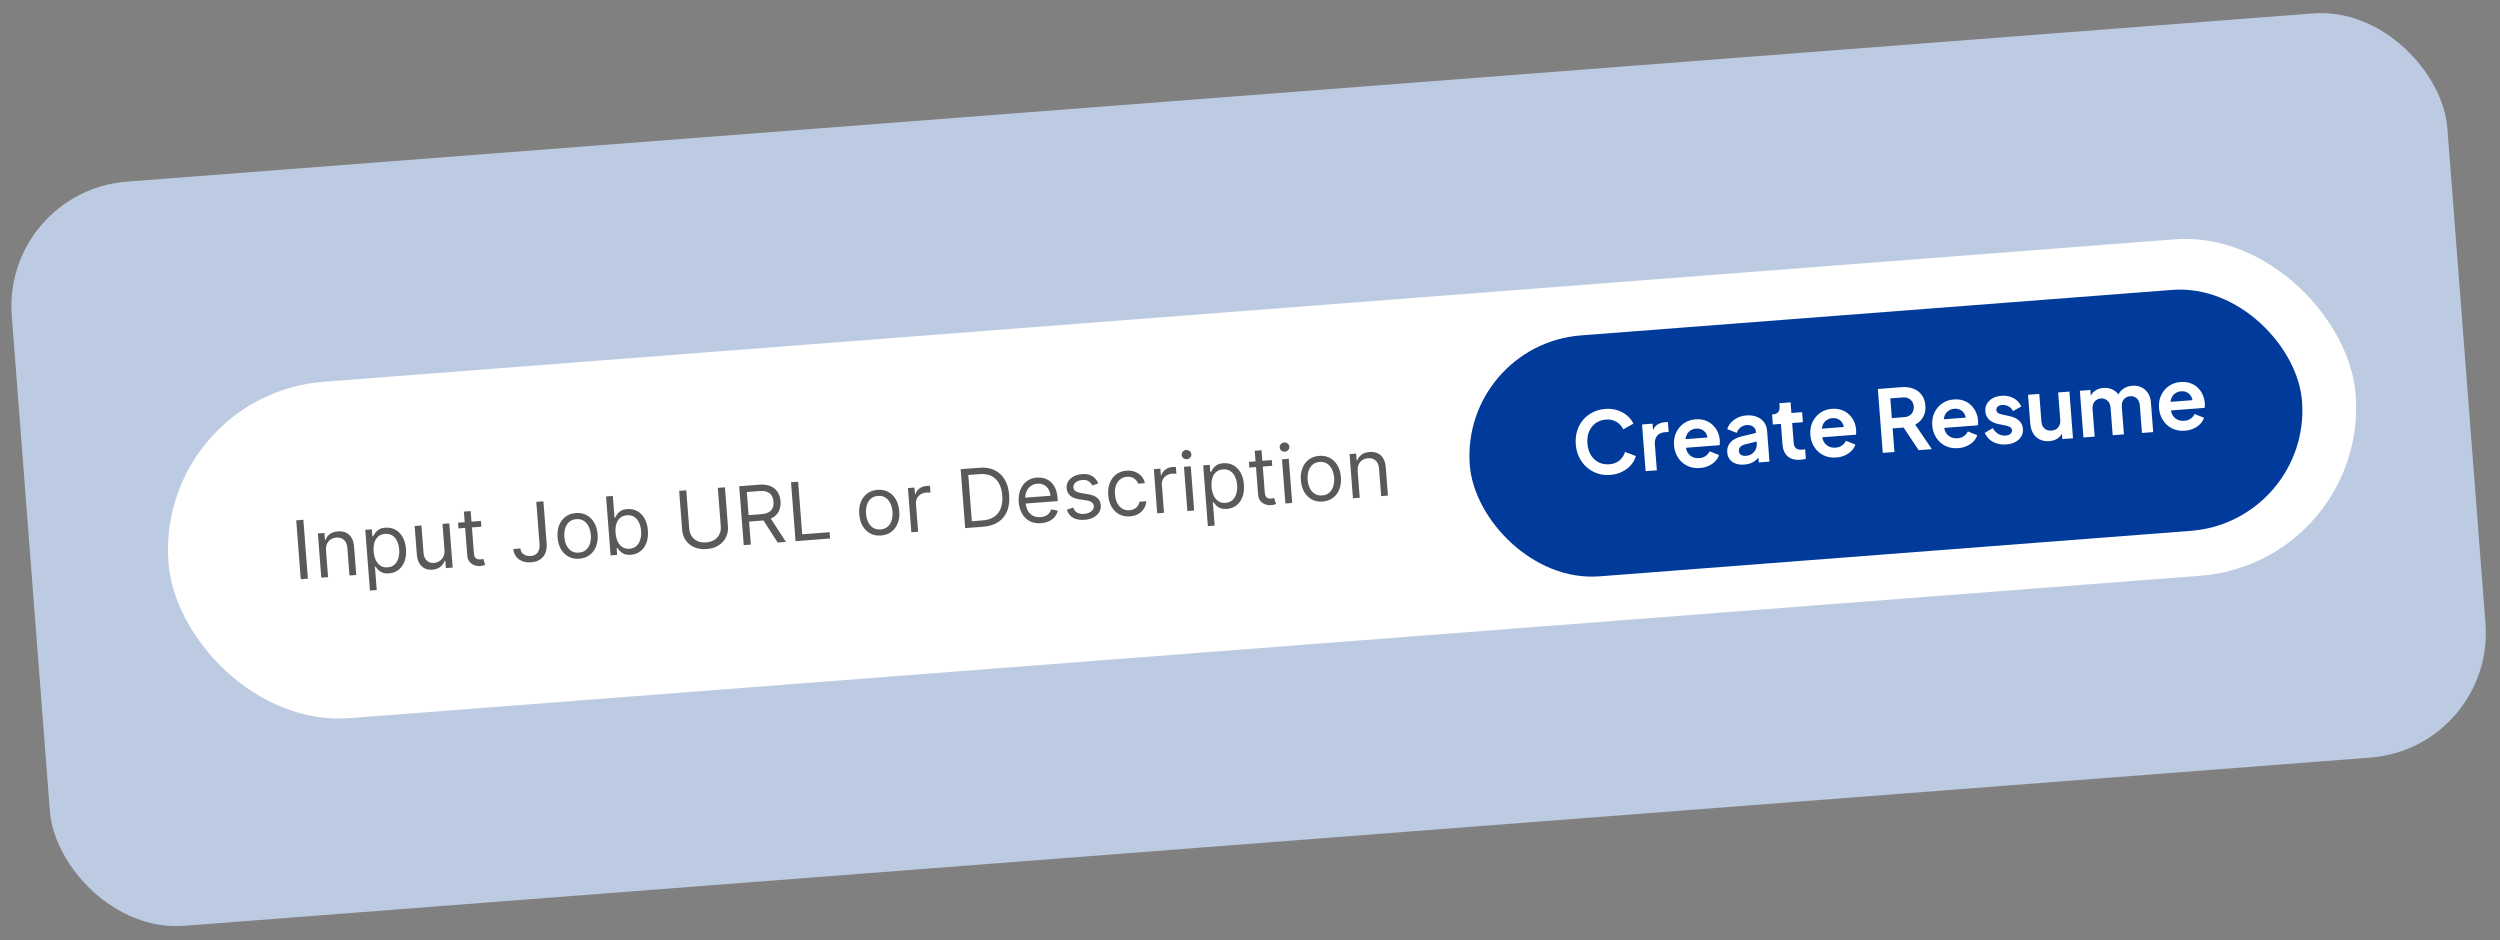 <svg width="351" height="132" viewBox="0 0 351 132" fill="none" xmlns="http://www.w3.org/2000/svg">
<rect x="0" y="0" width="351" height="132" fill="#808080" stroke="none"/>
<rect x="0.304" y="26.847" width="342.972" height="104.793" rx="17.551" transform="rotate(-4.4 0.304 26.847)" fill="#BCCBE2"/>
<rect x="21.839" y="55.416" width="307.988" height="47.368" rx="23.684" transform="rotate(-4.4 21.839 55.416)" fill="white"/>
<rect x="205.057" y="48.391" width="117.192" height="33.929" rx="16.964" transform="rotate(-4.4 205.057 48.391)" fill="#003A9B"/>
<path d="M226.076 66.678C225.434 66.727 224.83 66.657 224.266 66.466C223.71 66.274 223.211 65.986 222.77 65.599C222.336 65.213 221.985 64.747 221.717 64.202C221.449 63.657 221.289 63.051 221.238 62.385C221.186 61.718 221.248 61.096 221.421 60.517C221.602 59.929 221.878 59.415 222.248 58.975C222.625 58.526 223.078 58.167 223.607 57.901C224.135 57.626 224.721 57.464 225.363 57.414C226.006 57.365 226.588 57.429 227.111 57.607C227.642 57.784 228.098 58.04 228.479 58.374C228.859 58.7 229.142 59.07 229.328 59.484L227.911 60.284C227.707 59.847 227.394 59.5 226.97 59.241C226.546 58.975 226.048 58.864 225.478 58.908C224.916 58.951 224.428 59.122 224.015 59.42C223.61 59.718 223.305 60.109 223.099 60.593C222.902 61.077 222.828 61.632 222.876 62.259C222.924 62.885 223.083 63.426 223.352 63.882C223.629 64.329 223.991 64.669 224.437 64.902C224.891 65.133 225.399 65.227 225.961 65.184C226.531 65.14 227.006 64.958 227.385 64.638C227.764 64.31 228.02 63.915 228.154 63.452L229.677 64.026C229.557 64.463 229.334 64.876 229.009 65.265C228.683 65.645 228.271 65.964 227.774 66.22C227.284 66.476 226.719 66.629 226.076 66.678ZM231.045 66.15L230.541 59.597L232.023 59.483L232.135 60.94L231.998 60.733C232.113 60.231 232.323 59.872 232.63 59.654C232.944 59.436 233.33 59.309 233.788 59.274L234.173 59.245L234.281 60.642L233.715 60.685C233.265 60.72 232.914 60.889 232.663 61.191C232.411 61.485 232.304 61.881 232.342 62.379L232.623 66.029L231.045 66.15ZM238.67 65.709C237.995 65.761 237.393 65.654 236.864 65.387C236.335 65.121 235.909 64.738 235.588 64.237C235.267 63.737 235.082 63.17 235.033 62.535C234.982 61.877 235.078 61.283 235.32 60.756C235.57 60.22 235.928 59.784 236.395 59.449C236.87 59.114 237.413 58.923 238.023 58.876C238.537 58.836 238.993 58.886 239.392 59.025C239.798 59.163 240.15 59.37 240.445 59.647C240.741 59.923 240.976 60.248 241.151 60.622C241.324 60.989 241.428 61.393 241.462 61.834C241.471 61.947 241.472 62.064 241.465 62.186C241.466 62.307 241.454 62.413 241.429 62.504L236.369 62.893L236.276 61.688L240.445 61.367L239.741 61.991C239.785 61.616 239.74 61.288 239.605 61.008C239.478 60.727 239.284 60.511 239.022 60.362C238.768 60.212 238.469 60.15 238.123 60.177C237.794 60.202 237.507 60.309 237.263 60.497C237.019 60.678 236.84 60.934 236.729 61.266C236.624 61.589 236.605 61.974 236.672 62.421C236.671 62.825 236.751 63.178 236.911 63.481C237.079 63.775 237.306 63.996 237.592 64.144C237.886 64.291 238.214 64.35 238.576 64.323C238.937 64.295 239.236 64.195 239.473 64.023C239.719 63.851 239.904 63.631 240.029 63.362L241.354 63.891C241.249 64.214 241.07 64.506 240.815 64.768C240.561 65.03 240.25 65.244 239.883 65.409C239.524 65.575 239.12 65.674 238.67 65.709ZM244.902 65.229C244.445 65.264 244.041 65.219 243.692 65.092C243.343 64.966 243.066 64.769 242.859 64.502C242.652 64.227 242.534 63.901 242.505 63.523C242.477 63.162 242.533 62.834 242.672 62.541C242.81 62.24 243.041 61.98 243.363 61.761C243.686 61.542 244.101 61.373 244.609 61.253L246.726 60.739L246.819 61.943L245 62.398C244.691 62.479 244.466 62.597 244.324 62.753C244.183 62.91 244.121 63.104 244.139 63.337C244.156 63.562 244.254 63.736 244.434 63.86C244.62 63.975 244.842 64.022 245.099 64.002C245.428 63.977 245.712 63.887 245.951 63.731C246.196 63.566 246.378 63.355 246.495 63.095C246.621 62.835 246.672 62.556 246.649 62.259L246.519 60.573C246.498 60.292 246.367 60.067 246.128 59.9C245.897 59.724 245.6 59.65 245.239 59.678C244.901 59.704 244.607 59.819 244.357 60.024C244.113 60.221 243.943 60.472 243.845 60.779L242.508 60.251C242.61 59.896 242.788 59.584 243.042 59.313C243.303 59.035 243.617 58.809 243.983 58.635C244.349 58.462 244.753 58.358 245.195 58.324C245.733 58.282 246.215 58.346 246.64 58.516C247.064 58.677 247.403 58.925 247.655 59.261C247.914 59.589 248.062 59.986 248.098 60.451L248.433 64.812L246.939 64.927L246.853 63.807L247.189 63.757C247.042 64.051 246.859 64.303 246.641 64.514C246.422 64.716 246.168 64.882 245.879 65.009C245.589 65.128 245.264 65.201 244.902 65.229ZM252.767 64.551C252.028 64.608 251.439 64.452 250.998 64.082C250.565 63.703 250.32 63.144 250.263 62.405L250.041 59.514L248.908 59.601L248.8 58.192L248.92 58.182C249.242 58.158 249.484 58.054 249.648 57.872C249.812 57.69 249.881 57.438 249.856 57.117L249.817 56.611L251.396 56.489L251.51 57.983L253.016 57.867L253.125 59.277L251.619 59.393L251.835 62.2C251.852 62.416 251.902 62.598 251.986 62.745C252.078 62.892 252.207 62.999 252.374 63.067C252.549 63.134 252.765 63.158 253.022 63.138C253.078 63.134 253.142 63.125 253.214 63.111C253.294 63.097 253.369 63.083 253.441 63.07L253.545 64.419C253.433 64.444 253.306 64.47 253.163 64.497C253.02 64.524 252.888 64.542 252.767 64.551ZM257.811 64.236C257.136 64.288 256.534 64.181 256.005 63.914C255.475 63.648 255.05 63.265 254.729 62.765C254.407 62.264 254.222 61.697 254.173 61.062C254.123 60.404 254.219 59.811 254.461 59.283C254.71 58.747 255.069 58.311 255.536 57.976C256.011 57.641 256.553 57.45 257.164 57.403C257.678 57.363 258.134 57.413 258.532 57.552C258.939 57.69 259.29 57.898 259.586 58.174C259.882 58.45 260.117 58.775 260.291 59.15C260.465 59.516 260.569 59.92 260.603 60.362C260.611 60.474 260.612 60.591 260.605 60.713C260.607 60.834 260.595 60.94 260.569 61.031L255.51 61.42L255.417 60.215L259.585 59.895L258.882 60.518C258.926 60.143 258.88 59.816 258.746 59.535C258.619 59.254 258.425 59.039 258.163 58.889C257.909 58.739 257.609 58.677 257.264 58.704C256.935 58.729 256.648 58.836 256.404 59.025C256.159 59.205 255.981 59.461 255.869 59.793C255.765 60.116 255.746 60.501 255.813 60.948C255.812 61.352 255.891 61.706 256.052 62.008C256.22 62.302 256.447 62.523 256.733 62.671C257.027 62.818 257.355 62.878 257.716 62.85C258.078 62.822 258.377 62.722 258.614 62.55C258.859 62.378 259.044 62.158 259.169 61.89L260.494 62.418C260.39 62.741 260.21 63.033 259.956 63.295C259.701 63.557 259.391 63.771 259.024 63.937C258.665 64.102 258.26 64.201 257.811 64.236ZM264.341 63.588L263.651 54.613L266.988 54.356C267.598 54.31 268.145 54.381 268.628 54.57C269.119 54.75 269.513 55.043 269.81 55.448C270.108 55.845 270.279 56.345 270.326 56.947C270.373 57.566 270.265 58.103 270.001 58.56C269.746 59.016 269.377 59.367 268.895 59.614L271.232 63.058L269.377 63.201L266.869 59.431L267.978 59.976L265.725 60.149L265.98 63.462L264.341 63.588ZM265.614 58.704L267.336 58.571C267.633 58.548 267.886 58.472 268.094 58.343C268.302 58.206 268.458 58.028 268.562 57.81C268.667 57.592 268.708 57.347 268.687 57.074C268.666 56.792 268.587 56.556 268.451 56.365C268.315 56.165 268.134 56.017 267.908 55.922C267.682 55.818 267.42 55.777 267.123 55.8L265.4 55.933L265.614 58.704ZM274.928 62.919C274.253 62.971 273.651 62.864 273.122 62.597C272.592 62.331 272.167 61.948 271.846 61.447C271.524 60.947 271.339 60.38 271.291 59.745C271.24 59.087 271.336 58.493 271.578 57.966C271.827 57.43 272.186 56.994 272.653 56.659C273.128 56.324 273.671 56.133 274.281 56.086C274.795 56.046 275.251 56.096 275.65 56.235C276.056 56.373 276.407 56.581 276.703 56.857C276.999 57.133 277.234 57.458 277.408 57.832C277.582 58.199 277.686 58.603 277.72 59.044C277.728 59.157 277.729 59.274 277.723 59.396C277.724 59.517 277.712 59.623 277.687 59.714L272.627 60.103L272.534 58.898L276.702 58.577L275.999 59.201C276.043 58.826 275.997 58.498 275.863 58.218C275.736 57.937 275.542 57.721 275.28 57.572C275.026 57.422 274.726 57.36 274.381 57.387C274.052 57.412 273.765 57.519 273.521 57.707C273.276 57.888 273.098 58.144 272.986 58.476C272.882 58.799 272.863 59.184 272.93 59.631C272.929 60.035 273.008 60.389 273.169 60.691C273.337 60.985 273.564 61.206 273.85 61.354C274.144 61.501 274.472 61.56 274.833 61.533C275.195 61.505 275.494 61.405 275.731 61.233C275.977 61.061 276.162 60.841 276.286 60.573L277.611 61.101C277.507 61.424 277.328 61.716 277.073 61.978C276.819 62.24 276.508 62.454 276.141 62.62C275.782 62.785 275.378 62.884 274.928 62.919ZM281.69 62.399C280.991 62.452 280.368 62.335 279.821 62.046C279.281 61.748 278.892 61.321 278.656 60.766L279.793 60.109C279.99 60.465 280.245 60.736 280.558 60.922C280.88 61.108 281.225 61.186 281.594 61.158C281.883 61.136 282.107 61.054 282.266 60.912C282.425 60.771 282.496 60.596 282.48 60.387C282.47 60.258 282.426 60.157 282.348 60.082C282.277 59.998 282.179 59.933 282.054 59.886C281.936 59.831 281.808 59.788 281.668 59.758L280.573 59.54C280.007 59.422 279.566 59.209 279.252 58.902C278.945 58.595 278.775 58.216 278.74 57.766C278.709 57.365 278.783 57.008 278.961 56.695C279.146 56.374 279.413 56.115 279.761 55.919C280.118 55.721 280.533 55.605 281.007 55.568C281.625 55.521 282.183 55.627 282.679 55.888C283.176 56.148 283.545 56.54 283.788 57.063L282.627 57.722C282.491 57.433 282.284 57.211 282.006 57.054C281.727 56.898 281.423 56.833 281.094 56.858C280.829 56.879 280.625 56.955 280.481 57.087C280.338 57.219 280.274 57.382 280.289 57.574C280.298 57.695 280.338 57.797 280.409 57.88C280.48 57.964 280.574 58.029 280.691 58.077C280.815 58.124 280.956 58.165 281.112 58.202L282.184 58.434C282.735 58.553 283.167 58.763 283.481 59.062C283.803 59.36 283.982 59.742 284.017 60.208C284.048 60.601 283.97 60.959 283.785 61.28C283.599 61.593 283.328 61.848 282.971 62.045C282.615 62.243 282.188 62.36 281.69 62.399ZM287.721 61.934C287.215 61.973 286.765 61.895 286.37 61.699C285.983 61.503 285.674 61.211 285.442 60.825C285.219 60.439 285.086 59.976 285.045 59.438L284.736 55.427L286.314 55.305L286.613 59.184C286.634 59.457 286.705 59.694 286.825 59.895C286.953 60.087 287.122 60.236 287.332 60.341C287.549 60.437 287.787 60.475 288.044 60.456C288.301 60.436 288.525 60.362 288.717 60.234C288.909 60.098 289.053 59.921 289.149 59.704C289.246 59.486 289.283 59.233 289.26 58.944L288.965 55.101L290.543 54.98L291.047 61.533L289.553 61.648L289.454 60.359L289.604 60.578C289.482 60.991 289.253 61.312 288.915 61.54C288.585 61.767 288.187 61.899 287.721 61.934ZM292.514 61.42L292.01 54.867L293.491 54.753L293.608 56.271L293.42 56.031C293.504 55.548 293.718 55.176 294.061 54.915C294.405 54.654 294.822 54.505 295.311 54.467C295.85 54.426 296.334 54.53 296.765 54.78C297.197 55.029 297.49 55.378 297.646 55.827L297.203 55.897C297.363 55.36 297.635 54.947 298.016 54.659C298.398 54.363 298.849 54.195 299.371 54.155C299.837 54.119 300.259 54.192 300.636 54.373C301.022 54.553 301.333 54.824 301.571 55.185C301.808 55.539 301.946 55.96 301.984 56.45L302.308 60.667L300.73 60.788L300.434 56.945C300.412 56.656 300.341 56.411 300.22 56.21C300.1 56.01 299.943 55.86 299.749 55.762C299.555 55.656 299.326 55.613 299.061 55.633C298.812 55.652 298.596 55.73 298.412 55.865C298.228 55.992 298.092 56.164 298.003 56.381C297.915 56.598 297.882 56.851 297.904 57.14L298.2 60.983L296.622 61.104L296.326 57.261C296.304 56.972 296.233 56.727 296.112 56.526C295.992 56.326 295.831 56.176 295.629 56.079C295.435 55.973 295.21 55.929 294.953 55.949C294.704 55.968 294.488 56.046 294.304 56.181C294.12 56.308 293.984 56.48 293.896 56.697C293.807 56.914 293.774 57.167 293.796 57.456L294.092 61.299L292.514 61.42ZM306.762 60.469C306.088 60.521 305.486 60.414 304.956 60.148C304.427 59.882 304.001 59.498 303.68 58.998C303.359 58.498 303.174 57.93 303.125 57.296C303.074 56.637 303.17 56.044 303.412 55.516C303.662 54.98 304.02 54.545 304.487 54.21C304.962 53.874 305.505 53.683 306.115 53.636C306.629 53.596 307.085 53.646 307.484 53.785C307.89 53.924 308.242 54.131 308.538 54.407C308.834 54.683 309.069 55.008 309.243 55.383C309.416 55.749 309.52 56.153 309.554 56.595C309.563 56.707 309.564 56.824 309.557 56.946C309.558 57.067 309.546 57.173 309.521 57.264L304.461 57.653L304.369 56.449L308.537 56.128L307.833 56.752C307.877 56.377 307.832 56.049 307.697 55.768C307.57 55.487 307.376 55.272 307.114 55.122C306.86 54.972 306.561 54.911 306.215 54.937C305.886 54.962 305.599 55.069 305.355 55.258C305.111 55.438 304.933 55.694 304.821 56.026C304.716 56.349 304.698 56.734 304.764 57.182C304.763 57.586 304.843 57.939 305.003 58.242C305.171 58.536 305.398 58.757 305.684 58.904C305.979 59.051 306.306 59.111 306.668 59.083C307.029 59.055 307.328 58.956 307.566 58.784C307.811 58.611 307.996 58.391 308.121 58.123L309.446 58.651C309.341 58.974 309.162 59.267 308.907 59.529C308.653 59.791 308.342 60.004 307.975 60.17C307.616 60.335 307.212 60.435 306.762 60.469Z" fill="white"/>
<path d="M42.592 72.976L43.228 81.249L42.227 81.326L41.59 73.053L42.592 72.976ZM45.774 77.298L46.061 81.031L45.108 81.104L44.63 74.9L45.551 74.829L45.626 75.798L45.706 75.792C45.828 75.466 46.029 75.195 46.31 74.982C46.592 74.765 46.967 74.638 47.435 74.603C47.855 74.57 48.23 74.628 48.558 74.776C48.886 74.921 49.151 75.161 49.353 75.495C49.554 75.826 49.675 76.256 49.716 76.784L50.019 80.726L49.066 80.799L48.768 76.922C48.73 76.434 48.574 76.064 48.3 75.812C48.026 75.556 47.668 75.446 47.227 75.48C46.922 75.503 46.655 75.59 46.426 75.741C46.199 75.891 46.027 76.098 45.909 76.361C45.791 76.625 45.746 76.937 45.774 77.298ZM51.94 82.918L51.284 74.388L52.205 74.317L52.281 75.302L52.394 75.294C52.455 75.18 52.542 75.036 52.653 74.859C52.766 74.68 52.935 74.515 53.159 74.365C53.386 74.212 53.701 74.12 54.105 74.089C54.627 74.049 55.098 74.144 55.517 74.375C55.935 74.605 56.275 74.952 56.535 75.414C56.796 75.876 56.951 76.433 57.001 77.084C57.051 77.742 56.984 78.32 56.797 78.819C56.611 79.315 56.33 79.711 55.954 80.005C55.578 80.297 55.132 80.463 54.615 80.502C54.216 80.533 53.892 80.492 53.642 80.378C53.392 80.262 53.196 80.124 53.054 79.964C52.911 79.802 52.801 79.667 52.722 79.559L52.641 79.565L52.894 82.845L51.94 82.918ZM52.46 77.418C52.496 77.886 52.596 78.294 52.761 78.642C52.926 78.987 53.148 79.25 53.427 79.432C53.706 79.611 54.037 79.685 54.42 79.656C54.818 79.625 55.143 79.495 55.393 79.264C55.646 79.031 55.826 78.73 55.933 78.361C56.043 77.99 56.08 77.583 56.047 77.142C56.013 76.705 55.915 76.317 55.754 75.978C55.595 75.635 55.373 75.372 55.088 75.188C54.805 75.001 54.462 74.923 54.058 74.954C53.67 74.984 53.352 75.108 53.103 75.324C52.854 75.538 52.676 75.826 52.568 76.186C52.46 76.544 52.424 76.954 52.46 77.418ZM62.407 77.221L62.125 73.553L63.078 73.48L63.556 79.684L62.603 79.758L62.522 78.707L62.457 78.712C62.336 79.039 62.13 79.324 61.84 79.569C61.55 79.81 61.171 79.949 60.702 79.985C60.315 80.015 59.963 79.957 59.649 79.81C59.334 79.661 59.077 79.421 58.878 79.089C58.679 78.755 58.559 78.324 58.519 77.796L58.215 73.854L59.168 73.781L59.467 77.659C59.502 78.111 59.656 78.462 59.93 78.712C60.206 78.962 60.542 79.071 60.938 79.041C61.175 79.022 61.412 78.943 61.647 78.803C61.886 78.663 62.079 78.461 62.227 78.198C62.377 77.934 62.437 77.609 62.407 77.221ZM67.523 73.138L67.585 73.946L64.37 74.193L64.307 73.385L67.523 73.138ZM65.13 71.827L66.083 71.754L66.538 77.667C66.559 77.936 66.614 78.135 66.702 78.264C66.793 78.39 66.902 78.471 67.03 78.507C67.159 78.54 67.294 78.552 67.434 78.541C67.54 78.533 67.625 78.521 67.692 78.505C67.758 78.486 67.811 78.471 67.851 78.46L68.111 79.301C68.048 79.331 67.96 79.362 67.846 79.395C67.732 79.431 67.586 79.456 67.408 79.469C67.139 79.49 66.871 79.452 66.603 79.356C66.339 79.26 66.112 79.1 65.924 78.876C65.739 78.652 65.633 78.36 65.605 77.999L65.13 71.827ZM75.293 70.46L76.294 70.383L76.749 76.296C76.79 76.824 76.728 77.28 76.562 77.664C76.397 78.047 76.145 78.349 75.807 78.567C75.469 78.785 75.06 78.913 74.581 78.95C74.128 78.985 73.719 78.933 73.354 78.796C72.988 78.656 72.693 78.441 72.467 78.149C72.242 77.858 72.112 77.501 72.08 77.078L73.066 77.002C73.084 77.237 73.157 77.437 73.287 77.603C73.418 77.766 73.59 77.888 73.802 77.969C74.014 78.051 74.251 78.081 74.512 78.061C74.8 78.039 75.041 77.96 75.233 77.823C75.426 77.686 75.566 77.496 75.653 77.254C75.742 77.009 75.774 76.715 75.748 76.373L75.293 70.46ZM81.34 78.446C80.779 78.489 80.278 78.394 79.834 78.159C79.394 77.925 79.037 77.578 78.763 77.116C78.492 76.655 78.331 76.104 78.282 75.463C78.232 74.817 78.306 74.244 78.503 73.744C78.703 73.243 79.003 72.844 79.402 72.545C79.805 72.246 80.286 72.075 80.846 72.032C81.406 71.989 81.906 72.084 82.347 72.318C82.79 72.552 83.148 72.901 83.419 73.365C83.693 73.829 83.855 74.384 83.905 75.031C83.954 75.671 83.879 76.241 83.678 76.738C83.481 77.236 83.181 77.634 82.779 77.933C82.379 78.232 81.9 78.403 81.34 78.446ZM81.274 77.59C81.699 77.557 82.041 77.421 82.299 77.182C82.557 76.942 82.738 76.64 82.842 76.274C82.947 75.909 82.983 75.519 82.951 75.104C82.919 74.689 82.824 74.308 82.664 73.96C82.505 73.612 82.279 73.338 81.987 73.138C81.696 72.939 81.337 72.855 80.912 72.888C80.486 72.921 80.145 73.058 79.887 73.3C79.629 73.542 79.448 73.847 79.344 74.215C79.24 74.584 79.203 74.975 79.235 75.39C79.267 75.805 79.363 76.184 79.522 76.53C79.681 76.875 79.907 77.146 80.198 77.343C80.49 77.54 80.848 77.622 81.274 77.59ZM85.725 77.978L85.089 69.706L86.042 69.633L86.277 72.686L86.358 72.68C86.419 72.567 86.506 72.422 86.617 72.246C86.73 72.066 86.899 71.902 87.123 71.752C87.35 71.599 87.665 71.507 88.069 71.476C88.592 71.436 89.062 71.531 89.481 71.761C89.899 71.992 90.239 72.338 90.499 72.8C90.76 73.262 90.915 73.819 90.965 74.471C91.016 75.128 90.948 75.706 90.761 76.205C90.575 76.702 90.294 77.097 89.918 77.392C89.542 77.683 89.096 77.849 88.579 77.889C88.18 77.919 87.856 77.878 87.606 77.765C87.356 77.648 87.16 77.51 87.018 77.351C86.875 77.188 86.765 77.053 86.686 76.946L86.573 76.954L86.646 77.908L85.725 77.978ZM86.424 74.804C86.46 75.273 86.56 75.681 86.725 76.028C86.89 76.373 87.112 76.636 87.391 76.818C87.671 76.997 88.001 77.072 88.384 77.043C88.782 77.012 89.107 76.881 89.357 76.651C89.61 76.417 89.79 76.116 89.897 75.748C90.007 75.376 90.045 74.97 90.011 74.528C89.977 74.092 89.879 73.704 89.718 73.364C89.559 73.022 89.337 72.758 89.052 72.574C88.769 72.388 88.426 72.31 88.022 72.341C87.634 72.371 87.316 72.494 87.067 72.711C86.818 72.925 86.64 73.212 86.532 73.573C86.424 73.93 86.388 74.341 86.424 74.804ZM100.781 68.499L101.783 68.421L102.204 73.899C102.248 74.464 102.154 74.979 101.921 75.444C101.691 75.906 101.345 76.284 100.883 76.576C100.42 76.867 99.865 77.037 99.216 77.087C98.567 77.137 97.991 77.053 97.49 76.838C96.988 76.619 96.587 76.299 96.286 75.878C95.988 75.454 95.817 74.959 95.774 74.394L95.353 68.916L96.354 68.839L96.769 74.236C96.801 74.639 96.917 74.992 97.119 75.294C97.321 75.592 97.593 75.819 97.935 75.974C98.28 76.127 98.683 76.185 99.143 76.15C99.604 76.114 99.993 75.995 100.31 75.792C100.628 75.586 100.862 75.32 101.013 74.994C101.166 74.665 101.228 74.299 101.197 73.895L100.781 68.499ZM104.42 76.54L103.783 68.267L106.579 68.052C107.225 68.003 107.764 68.072 108.196 68.261C108.627 68.447 108.957 68.724 109.186 69.091C109.415 69.458 109.548 69.885 109.585 70.373C109.623 70.86 109.556 71.3 109.386 71.692C109.216 72.085 108.933 72.404 108.537 72.651C108.142 72.896 107.624 73.043 106.983 73.092L104.721 73.266L104.651 72.361L106.881 72.19C107.322 72.156 107.673 72.064 107.932 71.914C108.194 71.764 108.377 71.566 108.48 71.319C108.585 71.07 108.625 70.78 108.6 70.449C108.574 70.117 108.49 69.833 108.347 69.594C108.204 69.356 107.991 69.18 107.709 69.067C107.426 68.95 107.062 68.909 106.615 68.944L104.854 69.079L105.422 76.463L104.42 76.54ZM108.028 72.524L110.35 76.084L109.186 76.173L106.897 72.611L108.028 72.524ZM111.696 75.98L111.059 67.708L112.061 67.631L112.629 75.014L116.474 74.718L116.543 75.607L111.696 75.98ZM123.694 75.187C123.134 75.23 122.632 75.134 122.189 74.9C121.748 74.666 121.391 74.318 121.117 73.857C120.846 73.396 120.686 72.845 120.637 72.204C120.587 71.558 120.661 70.985 120.858 70.485C121.058 69.984 121.357 69.585 121.757 69.286C122.159 68.987 122.641 68.816 123.201 68.772C123.761 68.729 124.261 68.825 124.702 69.059C125.145 69.293 125.502 69.642 125.774 70.106C126.048 70.57 126.21 71.125 126.259 71.771C126.309 72.412 126.233 72.981 126.033 73.479C125.836 73.976 125.536 74.375 125.134 74.674C124.734 74.973 124.254 75.144 123.694 75.187ZM123.628 74.331C124.054 74.298 124.395 74.162 124.653 73.922C124.911 73.683 125.092 73.381 125.197 73.015C125.302 72.65 125.338 72.259 125.306 71.845C125.274 71.43 125.178 71.049 125.019 70.701C124.859 70.353 124.634 70.079 124.342 69.879C124.051 69.68 123.692 69.596 123.267 69.629C122.841 69.662 122.499 69.799 122.242 70.041C121.984 70.283 121.803 70.588 121.699 70.956C121.594 71.325 121.558 71.716 121.59 72.131C121.622 72.545 121.717 72.925 121.877 73.271C122.036 73.616 122.261 73.887 122.553 74.084C122.844 74.281 123.203 74.363 123.628 74.331ZM127.951 74.729L127.473 68.525L128.394 68.454L128.466 69.391L128.531 69.386C128.62 69.07 128.806 68.806 129.087 68.592C129.369 68.378 129.696 68.257 130.067 68.228C130.137 68.222 130.225 68.217 130.33 68.212C130.435 68.206 130.515 68.204 130.569 68.206L130.644 69.175C130.611 69.169 130.536 69.163 130.419 69.156C130.304 69.145 130.184 69.145 130.057 69.155C129.756 69.178 129.491 69.262 129.264 69.407C129.039 69.549 128.867 69.736 128.746 69.967C128.628 70.195 128.58 70.45 128.602 70.73L128.904 74.656L127.951 74.729ZM138.064 73.951L135.511 74.147L134.875 65.875L137.541 65.67C138.343 65.608 139.042 65.721 139.639 66.008C140.235 66.293 140.709 66.732 141.061 67.325C141.412 67.916 141.621 68.639 141.687 69.495C141.753 70.357 141.657 71.111 141.398 71.756C141.138 72.399 140.728 72.91 140.167 73.29C139.605 73.666 138.904 73.886 138.064 73.951ZM136.445 73.182L137.931 73.067C138.615 73.015 139.172 72.839 139.601 72.541C140.03 72.242 140.337 71.841 140.52 71.336C140.703 70.832 140.769 70.243 140.717 69.57C140.666 68.902 140.513 68.336 140.257 67.87C140.002 67.402 139.648 67.056 139.194 66.831C138.741 66.603 138.191 66.514 137.544 66.564L135.945 66.687L136.445 73.182ZM146.169 73.457C145.571 73.504 145.045 73.411 144.591 73.181C144.14 72.947 143.779 72.601 143.508 72.143C143.239 71.681 143.081 71.133 143.032 70.497C142.983 69.862 143.055 69.293 143.25 68.79C143.446 68.285 143.743 67.88 144.14 67.576C144.538 67.269 145.018 67.094 145.578 67.051C145.901 67.026 146.225 67.055 146.548 67.138C146.871 67.222 147.171 67.375 147.449 67.597C147.726 67.817 147.956 68.119 148.14 68.503C148.324 68.887 148.438 69.369 148.483 69.948L148.514 70.352L143.731 70.719L143.668 69.895L147.481 69.602C147.454 69.252 147.36 68.945 147.199 68.681C147.04 68.417 146.827 68.215 146.559 68.076C146.294 67.937 145.989 67.88 145.644 67.907C145.264 67.936 144.943 68.056 144.68 68.266C144.42 68.472 144.227 68.731 144.102 69.041C143.977 69.352 143.927 69.678 143.954 70.02L143.996 70.569C144.032 71.038 144.143 71.429 144.33 71.742C144.519 72.053 144.766 72.281 145.07 72.429C145.373 72.573 145.718 72.631 146.103 72.601C146.353 72.582 146.577 72.529 146.773 72.444C146.972 72.355 147.14 72.234 147.278 72.08C147.414 71.923 147.515 71.734 147.579 71.512L148.52 71.7C148.447 72.02 148.305 72.307 148.095 72.562C147.884 72.814 147.615 73.018 147.289 73.176C146.962 73.331 146.589 73.425 146.169 73.457ZM154.202 67.866L153.364 68.174C153.299 68.036 153.209 67.903 153.094 67.776C152.981 67.647 152.832 67.545 152.648 67.47C152.463 67.394 152.232 67.367 151.955 67.389C151.575 67.418 151.266 67.53 151.026 67.724C150.789 67.916 150.68 68.145 150.701 68.412C150.719 68.649 150.82 68.829 151.003 68.953C151.186 69.077 151.464 69.171 151.837 69.234L152.775 69.39C153.34 69.482 153.77 69.656 154.063 69.912C154.356 70.166 154.519 70.51 154.553 70.943C154.58 71.299 154.502 71.624 154.319 71.92C154.138 72.216 153.873 72.458 153.522 72.648C153.171 72.837 152.754 72.951 152.272 72.988C151.639 73.037 151.105 72.939 150.669 72.697C150.233 72.454 149.94 72.073 149.789 71.554L150.676 71.258C150.788 71.585 150.97 71.823 151.223 71.972C151.478 72.12 151.801 72.179 152.191 72.149C152.635 72.115 152.981 71.993 153.228 71.785C153.477 71.573 153.591 71.334 153.571 71.068C153.554 70.852 153.465 70.677 153.303 70.544C153.141 70.407 152.901 70.315 152.583 70.266L151.53 70.103C150.951 70.012 150.518 69.836 150.23 69.573C149.944 69.308 149.784 68.962 149.751 68.534C149.724 68.183 149.799 67.866 149.975 67.582C150.153 67.297 150.408 67.065 150.738 66.885C151.071 66.705 151.455 66.598 151.891 66.565C152.505 66.517 152.998 66.615 153.369 66.857C153.742 67.1 154.02 67.436 154.202 67.866ZM158.651 72.497C158.069 72.542 157.558 72.443 157.117 72.201C156.675 71.958 156.323 71.605 156.06 71.14C155.797 70.675 155.641 70.134 155.593 69.514C155.545 68.884 155.618 68.319 155.812 67.819C156.009 67.317 156.306 66.913 156.703 66.609C157.102 66.302 157.581 66.127 158.141 66.084C158.577 66.05 158.977 66.101 159.339 66.236C159.702 66.37 160.006 66.574 160.252 66.848C160.498 67.121 160.663 67.45 160.746 67.834L159.793 67.907C159.699 67.63 159.518 67.392 159.251 67.193C158.986 66.991 158.643 66.907 158.223 66.939C157.852 66.968 157.533 67.09 157.268 67.305C157.006 67.517 156.81 67.805 156.68 68.167C156.554 68.526 156.508 68.94 156.544 69.409C156.581 69.888 156.689 70.299 156.867 70.643C157.048 70.987 157.284 71.246 157.577 71.422C157.872 71.597 158.208 71.67 158.585 71.641C158.833 71.622 159.054 71.561 159.25 71.46C159.445 71.358 159.606 71.221 159.734 71.048C159.862 70.876 159.946 70.674 159.988 70.444L160.941 70.37C160.916 70.741 160.808 71.081 160.618 71.391C160.43 71.698 160.169 71.951 159.835 72.15C159.503 72.346 159.109 72.462 158.651 72.497ZM162.474 72.073L161.997 65.868L162.918 65.798L162.99 66.735L163.055 66.73C163.144 66.414 163.33 66.149 163.611 65.935C163.893 65.721 164.219 65.6 164.591 65.571C164.661 65.566 164.748 65.561 164.854 65.555C164.959 65.55 165.039 65.548 165.093 65.549L165.167 66.518C165.134 66.513 165.059 66.506 164.942 66.499C164.828 66.489 164.707 66.489 164.581 66.499C164.279 66.522 164.015 66.606 163.788 66.751C163.563 66.892 163.39 67.079 163.27 67.31C163.152 67.539 163.104 67.793 163.125 68.073L163.428 71.999L162.474 72.073ZM166.706 71.747L166.229 65.543L167.182 65.469L167.66 71.674L166.706 71.747ZM166.634 64.472C166.448 64.486 166.283 64.435 166.139 64.319C165.997 64.202 165.919 64.055 165.906 63.877C165.892 63.7 165.946 63.542 166.069 63.406C166.194 63.269 166.349 63.193 166.535 63.179C166.72 63.165 166.884 63.216 167.026 63.332C167.17 63.448 167.249 63.595 167.263 63.773C167.277 63.951 167.221 64.108 167.096 64.245C166.974 64.382 166.82 64.457 166.634 64.472ZM169.585 73.866L168.928 65.335L169.849 65.264L169.925 66.25L170.038 66.241C170.1 66.128 170.186 65.983 170.297 65.807C170.411 65.627 170.58 65.463 170.804 65.313C171.03 65.16 171.346 65.068 171.749 65.037C172.272 64.996 172.742 65.092 173.161 65.322C173.58 65.553 173.919 65.899 174.18 66.361C174.44 66.823 174.595 67.38 174.645 68.032C174.696 68.689 174.628 69.267 174.442 69.766C174.255 70.263 173.974 70.658 173.598 70.953C173.223 71.244 172.776 71.41 172.259 71.45C171.861 71.481 171.537 71.439 171.287 71.326C171.037 71.209 170.84 71.071 170.698 70.912C170.556 70.749 170.445 70.614 170.366 70.507L170.286 70.513L170.538 73.793L169.585 73.866ZM170.104 68.365C170.14 68.834 170.241 69.242 170.405 69.589C170.57 69.934 170.792 70.198 171.072 70.379C171.351 70.558 171.682 70.633 172.064 70.603C172.463 70.573 172.787 70.442 173.038 70.212C173.29 69.978 173.47 69.677 173.578 69.309C173.687 68.937 173.725 68.531 173.691 68.089C173.657 67.653 173.56 67.265 173.398 66.925C173.239 66.583 173.017 66.319 172.732 66.135C172.449 65.949 172.106 65.871 171.702 65.902C171.315 65.932 170.996 66.055 170.747 66.272C170.498 66.486 170.32 66.773 170.212 67.134C170.105 67.492 170.068 67.902 170.104 68.365ZM178.558 64.594L178.62 65.402L175.405 65.649L175.343 64.841L178.558 64.594ZM176.165 63.283L177.119 63.21L177.574 69.123C177.594 69.392 177.649 69.591 177.737 69.72C177.828 69.846 177.937 69.927 178.065 69.963C178.195 69.996 178.33 70.008 178.47 69.997C178.575 69.989 178.66 69.977 178.727 69.961C178.793 69.942 178.846 69.927 178.886 69.916L179.146 70.757C179.083 70.787 178.995 70.818 178.881 70.851C178.767 70.887 178.621 70.912 178.444 70.925C178.174 70.946 177.906 70.908 177.639 70.812C177.374 70.716 177.148 70.556 176.96 70.332C176.774 70.108 176.668 69.816 176.64 69.455L176.165 63.283ZM180.469 70.688L179.992 64.484L180.945 64.41L181.422 70.615L180.469 70.688ZM180.397 63.412C180.211 63.427 180.046 63.376 179.902 63.26C179.76 63.143 179.682 62.996 179.669 62.818C179.655 62.641 179.709 62.483 179.831 62.347C179.956 62.21 180.112 62.134 180.297 62.12C180.483 62.106 180.647 62.157 180.789 62.273C180.933 62.389 181.012 62.536 181.026 62.714C181.039 62.892 180.984 63.049 180.859 63.186C180.737 63.323 180.583 63.398 180.397 63.412ZM185.699 70.416C185.139 70.459 184.637 70.363 184.194 70.129C183.753 69.895 183.396 69.547 183.122 69.086C182.851 68.625 182.691 68.074 182.641 67.433C182.592 66.787 182.665 66.213 182.863 65.713C183.062 65.213 183.362 64.814 183.762 64.515C184.164 64.216 184.645 64.044 185.205 64.001C185.765 63.958 186.266 64.054 186.706 64.288C187.15 64.522 187.507 64.871 187.778 65.335C188.052 65.799 188.214 66.354 188.264 67C188.313 67.641 188.238 68.21 188.038 68.708C187.84 69.205 187.541 69.604 187.138 69.903C186.739 70.202 186.259 70.373 185.699 70.416ZM185.633 69.559C186.058 69.527 186.4 69.391 186.658 69.151C186.916 68.912 187.097 68.61 187.202 68.244C187.306 67.879 187.343 67.488 187.311 67.074C187.279 66.659 187.183 66.278 187.024 65.93C186.864 65.582 186.639 65.308 186.347 65.108C186.055 64.908 185.697 64.825 185.271 64.858C184.846 64.89 184.504 65.028 184.246 65.27C183.989 65.512 183.808 65.817 183.703 66.185C183.599 66.553 183.563 66.945 183.595 67.36C183.627 67.774 183.722 68.154 183.881 68.5C184.041 68.845 184.266 69.116 184.558 69.313C184.849 69.51 185.207 69.592 185.633 69.559ZM190.621 66.153L190.909 69.885L189.955 69.958L189.478 63.754L190.399 63.683L190.474 64.652L190.554 64.646C190.675 64.32 190.877 64.05 191.158 63.836C191.44 63.619 191.815 63.493 192.283 63.457C192.703 63.424 193.077 63.482 193.406 63.63C193.734 63.776 193.999 64.016 194.2 64.349C194.402 64.681 194.523 65.11 194.564 65.638L194.867 69.58L193.914 69.653L193.615 65.776C193.578 65.288 193.422 64.918 193.148 64.666C192.874 64.411 192.516 64.3 192.074 64.334C191.77 64.358 191.503 64.445 191.274 64.595C191.047 64.745 190.874 64.952 190.757 65.216C190.639 65.479 190.594 65.792 190.621 66.153Z" fill="#595959"/>
</svg>
